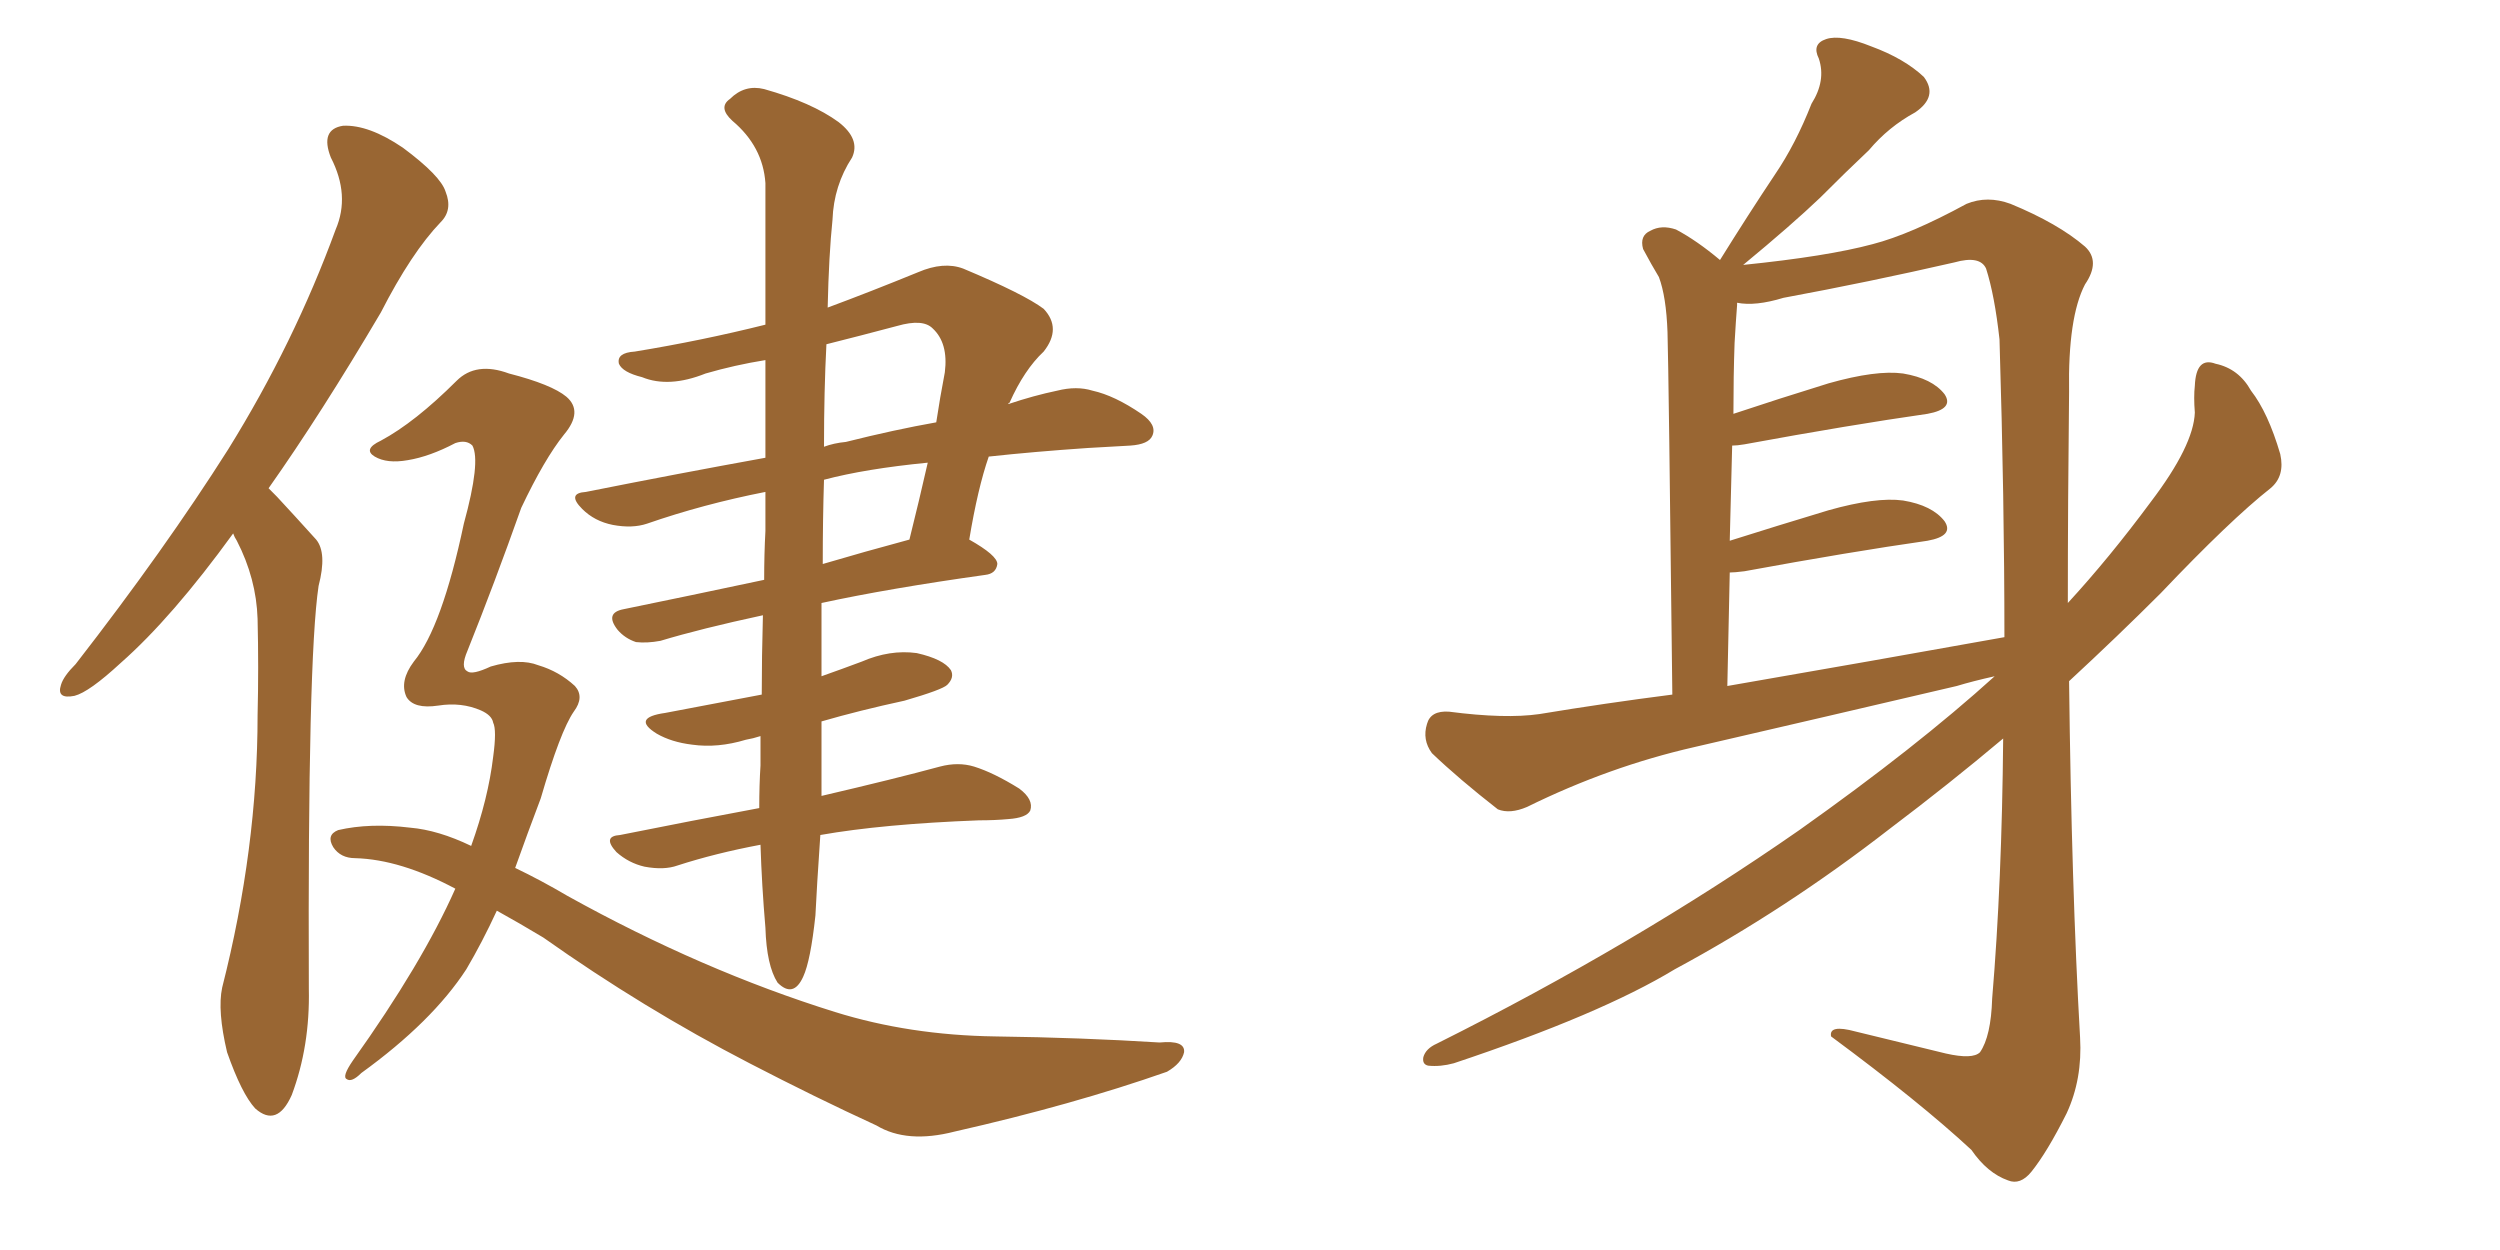 <svg xmlns="http://www.w3.org/2000/svg" xmlns:xlink="http://www.w3.org/1999/xlink" width="300" height="150"><path fill="#996633" padding="10" d="M27.98 64.01L27.98 64.01Q20.65 74.12 14.50 79.54L14.50 79.54Q10.69 83.06 8.94 83.50L8.94 83.50Q6.74 83.94 7.32 82.18L7.32 82.18Q7.62 81.15 9.08 79.69L9.08 79.69Q19.78 65.92 27.39 53.91L27.39 53.91Q35.30 41.16 40.28 27.54L40.28 27.54Q42.04 23.44 39.70 18.90L39.70 18.90Q38.38 15.53 41.16 15.09L41.16 15.09Q44.24 14.94 48.34 17.72L48.34 17.72Q52.88 21.09 53.47 23.00L53.47 23.00Q54.35 25.20 52.88 26.66L52.88 26.66Q49.37 30.32 45.70 37.50L45.70 37.50Q38.53 49.66 32.23 58.59L32.23 58.59Q32.67 59.03 33.25 59.62L33.25 59.62Q35.16 61.67 37.94 64.75L37.94 64.75Q39.26 66.36 38.23 70.31L38.23 70.31Q36.91 79.10 37.06 118.65L37.06 118.65Q37.21 125.54 35.01 131.40L35.01 131.40Q33.25 135.35 30.62 133.01L30.62 133.01Q29.00 131.25 27.25 126.27L27.25 126.27Q26.07 121.29 26.66 118.51L26.66 118.51Q30.91 101.81 30.91 85.84L30.91 85.84Q31.05 80.13 30.91 74.27L30.91 74.27Q30.76 69.43 28.42 64.89L28.42 64.89Q28.13 64.45 27.98 64.01ZM98.58 72.36L98.58 72.36Q98.58 76.76 98.58 81.15L98.58 81.15Q101.07 80.27 103.42 79.39L103.42 79.39Q106.79 77.93 110.01 78.37L110.01 78.37Q113.23 79.10 114.11 80.42L114.11 80.42Q114.55 81.30 113.67 82.18L113.67 82.18Q113.09 82.76 108.54 84.08L108.54 84.08Q103.13 85.25 98.58 86.57L98.58 86.57Q98.58 91.41 98.58 95.51L98.58 95.51Q107.37 93.46 112.79 91.99L112.79 91.99Q114.99 91.41 116.89 91.99L116.89 91.99Q119.24 92.72 122.31 94.63L122.31 94.63Q124.07 95.95 123.63 97.27L123.63 97.27Q123.19 98.14 121.00 98.29L121.00 98.29Q119.38 98.44 117.48 98.44L117.48 98.44Q105.91 98.88 98.44 100.20L98.44 100.20Q98.00 106.64 97.85 109.86L97.85 109.86Q97.27 115.28 96.39 117.19L96.39 117.19Q95.21 119.82 93.31 117.92L93.31 117.92Q91.99 115.87 91.85 111.33L91.85 111.33Q91.41 106.20 91.26 101.37L91.26 101.37Q85.84 102.39 81.30 103.86L81.30 103.86Q79.69 104.44 77.34 104.00L77.34 104.00Q75.44 103.56 73.97 102.25L73.97 102.25Q72.22 100.34 74.41 100.20L74.41 100.20Q83.20 98.44 91.11 96.97L91.11 96.97Q91.11 94.19 91.26 91.85L91.26 91.85Q91.26 90.09 91.26 88.33L91.26 88.33Q90.38 88.62 89.50 88.77L89.50 88.77Q86.13 89.79 83.06 89.36L83.06 89.36Q80.57 89.06 78.81 88.04L78.81 88.04Q75.73 86.13 79.83 85.55L79.83 85.55Q85.99 84.38 91.41 83.35L91.41 83.35Q91.41 78.81 91.55 73.83L91.55 73.83Q84.08 75.44 79.25 76.90L79.25 76.90Q77.64 77.20 76.32 77.05L76.32 77.05Q75 76.61 74.12 75.59L74.12 75.59Q72.51 73.54 74.85 73.10L74.85 73.10Q82.76 71.48 91.70 69.58L91.70 69.58Q91.70 66.50 91.85 63.72L91.85 63.72Q91.85 61.23 91.85 59.03L91.85 59.03Q84.38 60.50 77.64 62.84L77.64 62.84Q75.88 63.43 73.54 62.99L73.54 62.99Q71.34 62.55 69.87 61.08L69.87 61.08Q67.97 59.18 70.31 59.03L70.31 59.03Q81.30 56.84 91.85 54.93L91.85 54.93Q91.85 48.49 91.85 43.21L91.85 43.21Q88.18 43.80 84.67 44.82L84.67 44.82Q80.27 46.58 77.05 45.26L77.05 45.26Q74.71 44.68 74.27 43.65L74.27 43.65Q73.97 42.33 76.17 42.19L76.17 42.19Q84.23 40.87 91.85 38.96L91.85 38.96Q91.85 28.71 91.85 21.97L91.85 21.97Q91.55 17.58 87.89 14.50L87.89 14.50Q86.13 12.89 87.60 11.87L87.60 11.87Q89.36 10.11 91.70 10.69L91.70 10.69Q97.41 12.30 100.63 14.65L100.63 14.65Q103.27 16.70 102.25 18.90L102.25 18.90Q100.05 22.27 99.90 26.37L99.90 26.37Q99.46 30.62 99.32 36.91L99.32 36.91Q104.44 35.01 110.16 32.67L110.16 32.67Q113.23 31.35 115.58 32.23L115.58 32.23Q122.90 35.30 125.24 37.06L125.24 37.06Q127.44 39.40 125.24 42.19L125.24 42.19Q122.90 44.38 121.14 48.34L121.14 48.34Q121.00 48.34 121.00 48.49L121.00 48.49Q124.07 47.46 126.86 46.88L126.86 46.88Q129.20 46.29 131.10 46.88L131.10 46.88Q133.74 47.46 136.96 49.66L136.96 49.66Q138.87 50.98 138.28 52.29L138.28 52.29Q137.84 53.32 135.64 53.47L135.64 53.47Q133.30 53.61 130.52 53.76L130.52 53.76Q124.07 54.20 118.65 54.79L118.65 54.79Q117.33 58.59 116.31 64.75L116.31 64.75Q119.68 66.65 119.68 67.68L119.68 67.68Q119.53 68.85 118.21 68.99L118.21 68.99Q106.64 70.61 98.58 72.36ZM98.73 67.68L98.73 67.68Q103.71 66.21 109.13 64.75L109.13 64.75Q110.30 60.06 111.33 55.52L111.33 55.52Q103.86 56.25 98.88 57.57L98.88 57.57Q98.73 62.26 98.73 67.68ZM99.17 41.31L99.17 41.31Q98.88 46.88 98.88 53.61L98.88 53.61Q100.05 53.17 101.51 53.03L101.51 53.03Q107.37 51.56 112.35 50.68L112.35 50.68Q112.79 47.75 113.38 44.68L113.38 44.68Q113.82 41.16 111.91 39.40L111.91 39.40Q110.74 38.23 107.67 39.11L107.67 39.11Q103.27 40.28 99.17 41.31ZM59.18 86.72L59.18 86.72L59.18 86.72Q59.03 85.84 57.71 85.25L57.71 85.25Q55.37 84.23 52.59 84.67L52.59 84.67Q49.66 85.11 48.78 83.64L48.78 83.64Q47.90 81.74 49.66 79.39L49.66 79.39Q53.03 75.29 55.66 62.84L55.66 62.84Q57.71 55.37 56.69 53.47L56.69 53.47Q55.96 52.73 54.64 53.17L54.64 53.17Q51.56 54.79 48.93 55.22L48.93 55.22Q46.44 55.66 44.97 54.79L44.97 54.79Q43.51 53.91 45.70 52.88L45.70 52.88Q49.80 50.68 54.79 45.70L54.79 45.70Q57.13 43.36 61.08 44.82L61.08 44.82Q66.21 46.14 67.97 47.61L67.97 47.61Q70.02 49.37 67.68 52.15L67.68 52.15Q65.33 55.08 62.55 60.94L62.55 60.94Q59.33 70.02 56.10 78.08L56.10 78.08Q55.22 80.13 56.10 80.57L56.10 80.57Q56.69 81.01 58.89 79.98L58.89 79.98Q62.40 78.96 64.60 79.83L64.60 79.83Q67.09 80.57 68.99 82.32L68.99 82.32Q70.17 83.64 68.85 85.40L68.85 85.40Q67.24 87.74 64.89 95.80L64.89 95.80Q63.28 100.05 61.82 104.15L61.82 104.15Q64.89 105.62 68.12 107.52L68.12 107.52Q84.23 116.46 100.20 121.44L100.20 121.44Q109.13 124.22 119.38 124.37L119.38 124.37Q129.79 124.51 139.16 125.10L139.16 125.10Q142.24 124.80 142.09 126.27L142.09 126.27Q141.80 127.59 140.04 128.61L140.04 128.61Q128.76 132.57 114.55 135.79L114.55 135.79Q108.84 137.26 105.18 135.06L105.18 135.06Q97.85 131.69 89.94 127.59L89.94 127.59Q77.20 121.00 65.19 112.50L65.19 112.50Q62.26 110.74 59.62 109.28L59.62 109.28Q57.86 113.09 55.96 116.31L55.96 116.31Q51.86 122.61 43.36 128.76L43.36 128.76Q42.19 129.93 41.60 129.49L41.60 129.49Q41.02 129.20 42.33 127.29L42.33 127.29Q50.68 115.58 54.64 106.64L54.64 106.64Q48.05 103.13 42.63 102.98L42.63 102.98Q40.87 102.98 39.99 101.66L39.99 101.66Q39.11 100.20 40.58 99.61L40.58 99.61Q44.38 98.73 49.22 99.32L49.22 99.32Q52.59 99.61 56.54 101.51L56.54 101.51Q58.59 95.80 59.18 90.82L59.18 90.82Q59.62 87.60 59.18 86.72ZM239.36 81.15L239.36 81.15Q236.72 81.74 234.81 82.32L234.81 82.32Q219.14 85.99 203.32 89.65L203.32 89.65Q193.07 91.99 183.25 96.83L183.25 96.83Q181.20 97.71 179.74 97.12L179.74 97.12Q175.05 93.46 171.83 90.38L171.83 90.38Q170.65 88.77 171.24 86.87L171.24 86.87Q171.68 85.25 173.88 85.40L173.88 85.40Q180.62 86.28 184.72 85.69L184.72 85.69Q192.63 84.38 200.68 83.35L200.68 83.35Q200.24 44.38 200.10 39.84L200.10 39.84Q199.95 35.60 199.07 33.25L199.07 33.25Q198.19 31.79 197.17 29.88L197.17 29.88Q196.73 28.27 198.05 27.69L198.05 27.69Q199.37 26.95 201.12 27.54L201.12 27.54Q203.61 28.86 206.40 31.20L206.40 31.20Q209.77 25.78 212.99 20.95L212.99 20.95Q215.48 17.29 217.38 12.45L217.38 12.45Q219.14 9.67 218.26 7.03L218.26 7.03Q217.38 5.27 219.14 4.69L219.14 4.69Q220.90 4.10 224.56 5.57L224.56 5.57Q228.52 7.03 230.86 9.23L230.86 9.23Q232.62 11.57 229.83 13.48L229.83 13.48Q226.61 15.23 224.27 18.02L224.27 18.02Q221.48 20.65 218.41 23.73L218.41 23.73Q215.04 26.95 209.18 31.79L209.18 31.79Q219.29 30.76 224.71 29.30L224.71 29.30Q229.25 28.13 235.99 24.46L235.99 24.46Q238.48 23.44 241.26 24.46L241.26 24.46Q246.97 26.81 250.20 29.59L250.20 29.59Q252.10 31.35 250.20 34.13L250.20 34.13Q248.14 38.09 248.29 47.02L248.29 47.02Q248.14 60.35 248.14 72.36L248.14 72.36Q253.13 66.94 258.11 60.21L258.11 60.21Q263.23 53.47 263.38 49.51L263.38 49.51Q263.23 47.61 263.38 46.29L263.38 46.29Q263.53 42.77 265.87 43.65L265.87 43.65Q268.65 44.24 270.12 46.88L270.12 46.88Q272.17 49.51 273.63 54.49L273.63 54.49Q274.22 57.13 272.46 58.59L272.46 58.59Q267.63 62.40 259.28 71.19L259.28 71.19Q254.15 76.32 248.29 81.74L248.29 81.74Q248.58 106.49 249.61 124.51L249.61 124.51Q249.90 129.49 248.00 133.59L248.00 133.59Q245.65 138.28 243.75 140.63L243.75 140.63Q242.43 142.24 240.97 141.65L240.97 141.65Q238.48 140.77 236.57 137.99L236.57 137.99Q230.42 132.28 219.73 124.37L219.73 124.37Q219.43 122.90 222.66 123.78L222.66 123.78Q228.08 125.10 233.50 126.42L233.50 126.42Q236.72 127.15 237.60 126.27L237.60 126.27Q238.92 124.37 239.06 119.82L239.06 119.82Q240.23 105.91 240.38 88.62L240.38 88.62Q233.94 94.04 226.76 99.46L226.76 99.46Q214.31 109.13 200.98 116.31L200.98 116.31Q192.04 121.73 174.46 127.59L174.46 127.59Q172.85 128.03 171.39 127.88L171.39 127.88Q170.65 127.73 170.80 126.86L170.80 126.86Q171.09 125.83 172.41 125.24L172.41 125.24Q196.14 113.38 215.92 99.61L215.92 99.61Q229.98 89.65 239.36 81.15ZM207.28 82.32L207.28 82.32L207.28 82.32Q225 79.25 240.53 76.46L240.53 76.46Q240.53 60.06 239.94 40.72L239.94 40.72Q239.36 35.45 238.33 32.23L238.33 32.23Q237.60 30.62 234.52 31.49L234.52 31.49Q224.27 33.84 214.01 35.74L214.01 35.74Q210.64 36.77 208.45 36.33L208.45 36.33Q208.45 36.47 208.45 36.62L208.45 36.62Q208.30 38.53 208.15 41.16L208.15 41.16Q208.01 45.12 208.01 49.66L208.01 49.66Q213.28 47.90 219.43 46.00L219.43 46.00Q225.15 44.38 228.37 44.82L228.37 44.82Q231.88 45.41 233.35 47.31L233.35 47.31Q234.52 49.07 231.30 49.66L231.30 49.66Q222.07 50.98 209.33 53.32L209.33 53.32Q208.45 53.47 207.86 53.47L207.86 53.47Q207.71 59.03 207.57 64.89L207.57 64.89Q213.13 63.13 219.43 61.23L219.43 61.23Q225.15 59.62 228.37 60.06L228.37 60.06Q231.88 60.64 233.35 62.55L233.35 62.55Q234.52 64.31 231.30 64.89L231.30 64.89Q222.07 66.21 209.33 68.55L209.33 68.55Q208.15 68.70 207.57 68.70L207.57 68.70Q207.42 75.15 207.28 82.32Z"/></svg>